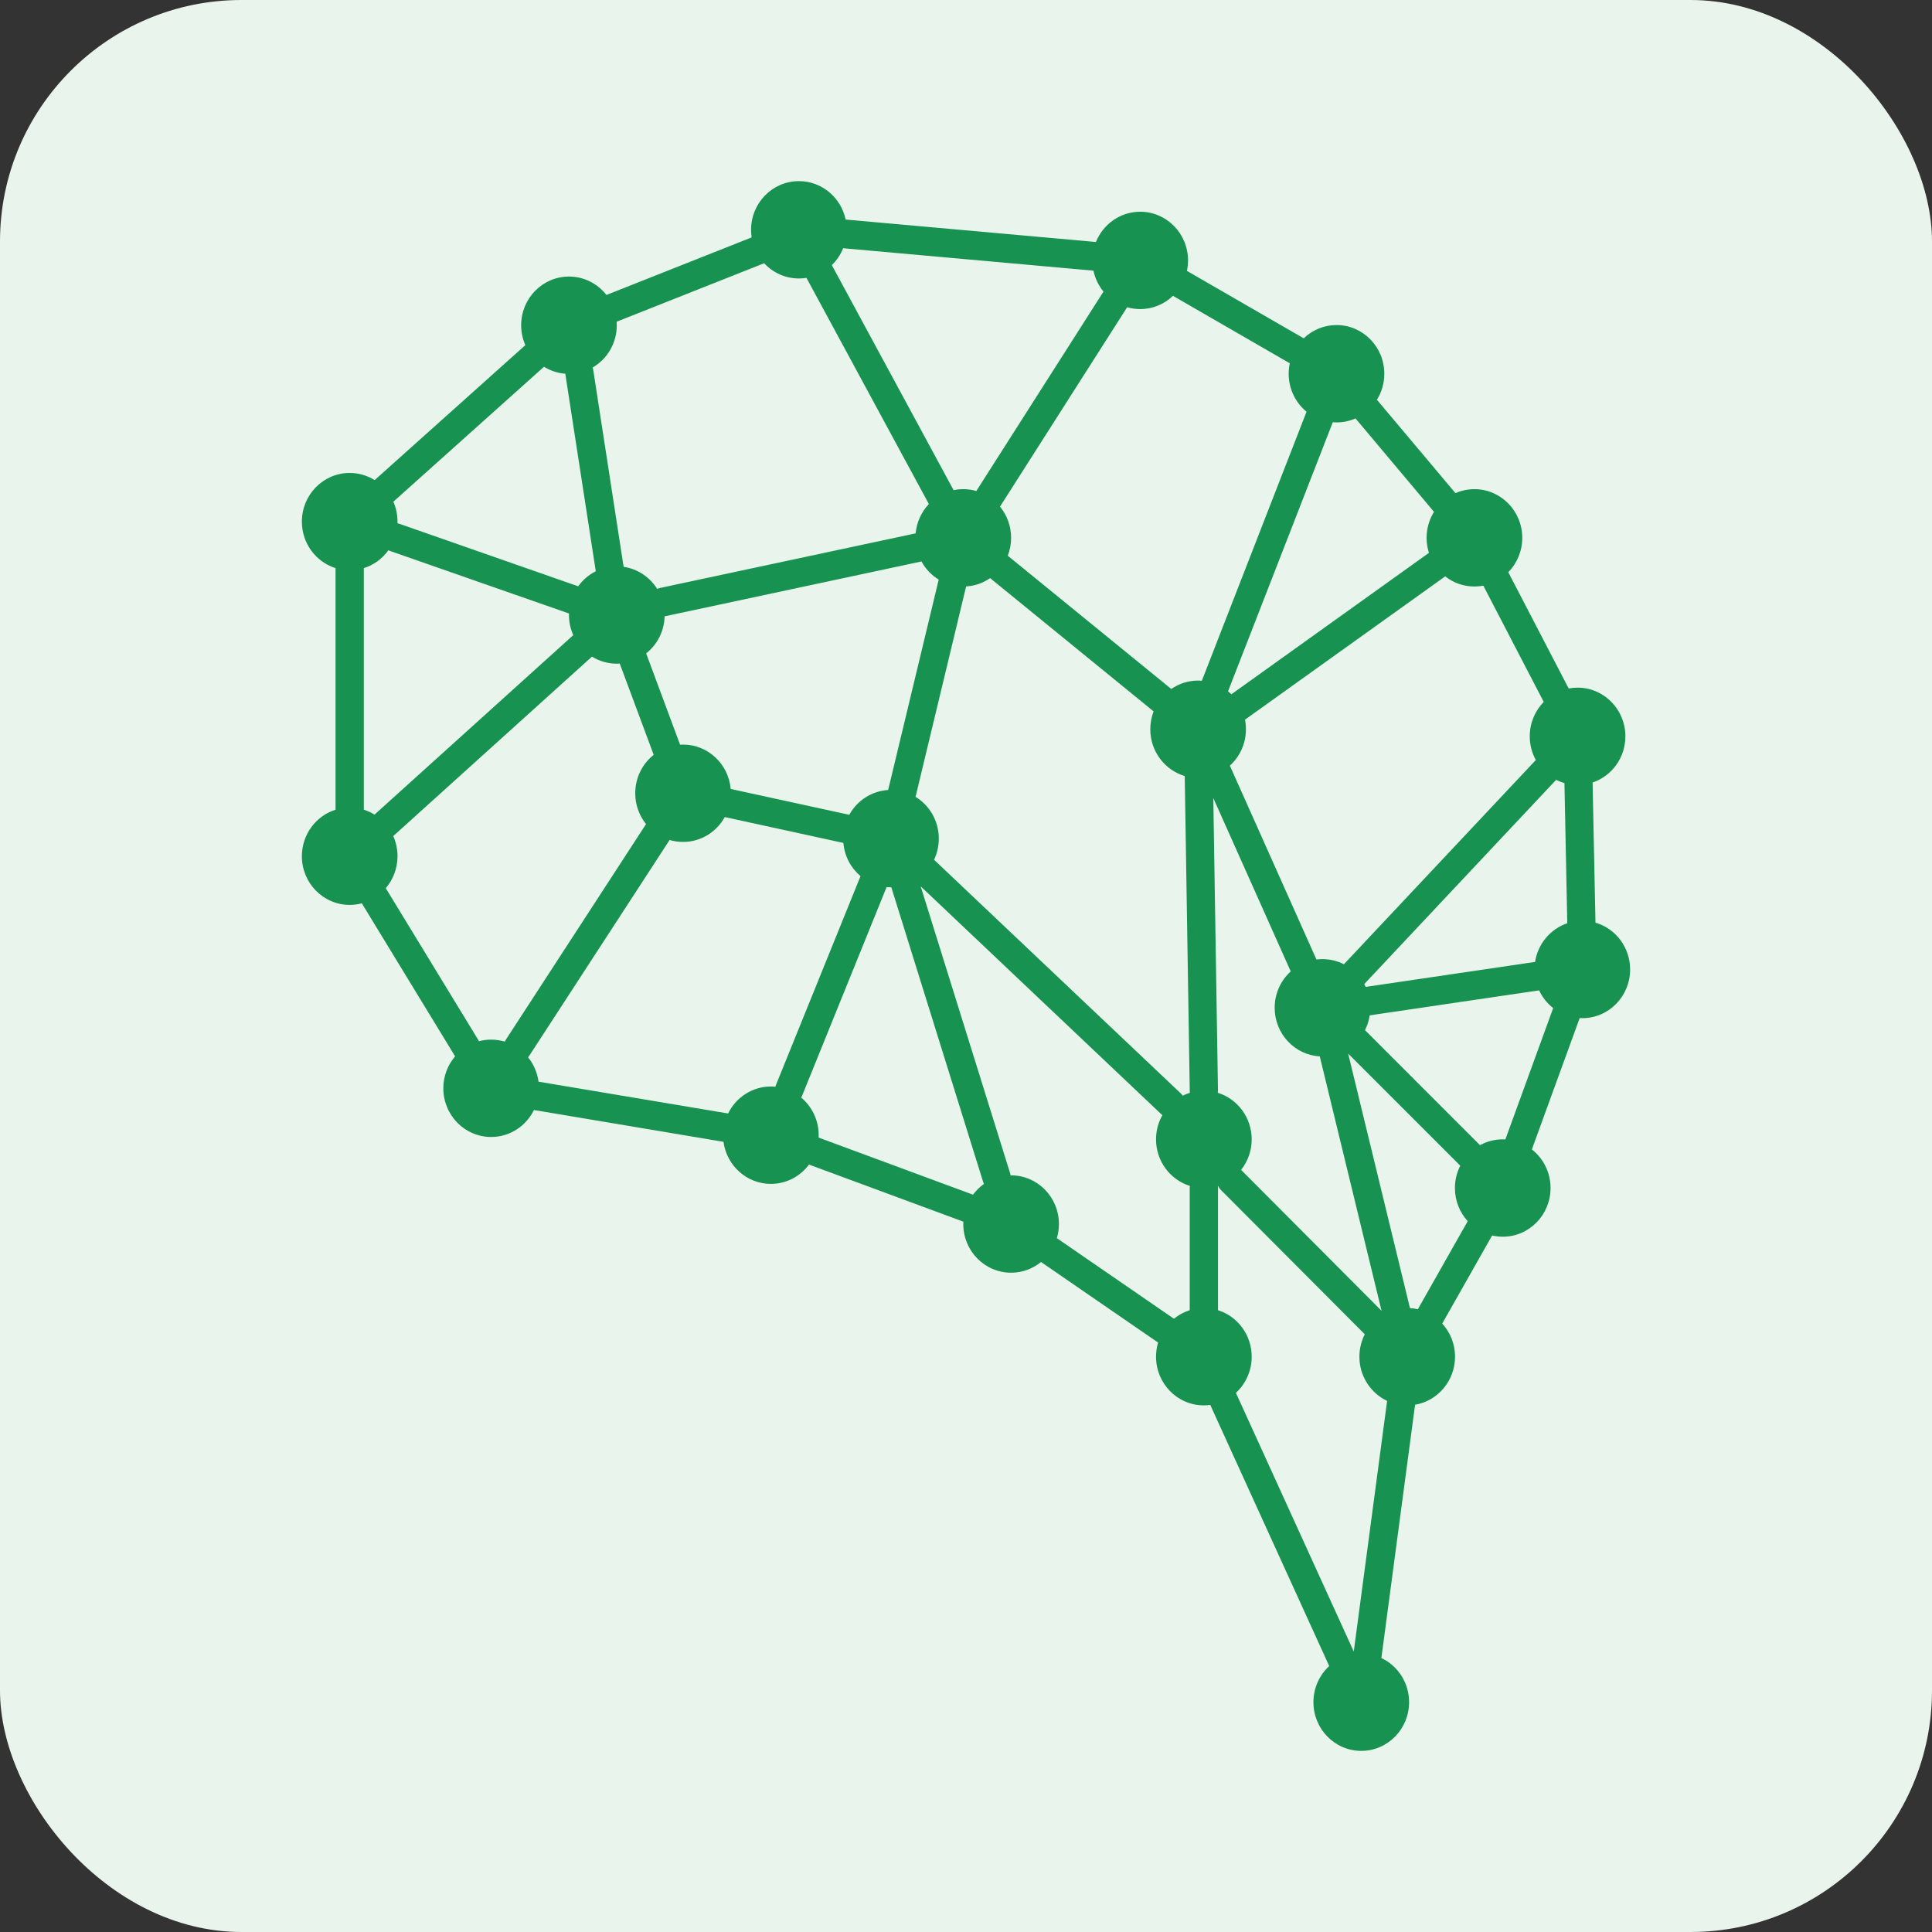<svg width="64" height="64" viewBox="0 0 64 64" fill="none" xmlns="http://www.w3.org/2000/svg">
<rect x="0" y="0" width="64" height="64" fill="#333333" stroke="none"/>
<g clip-path="url(#clip0_3481_13617)">
<rect width="64" height="64" rx="8" fill="#E9F5EC"/>
<path fill-rule="evenodd" clip-rule="evenodd" d="M18.848 9.161C19.351 9.161 19.799 9.399 20.089 9.771L24.899 7.864C24.886 7.782 24.88 7.698 24.88 7.613C24.88 6.722 25.589 6 26.464 6C27.224 6 27.86 6.545 28.013 7.273L36.304 8.016C36.541 7.428 37.108 7.014 37.77 7.014C38.645 7.014 39.355 7.736 39.355 8.627C39.355 8.745 39.342 8.861 39.318 8.973L43.187 11.207C43.471 10.935 43.853 10.768 44.273 10.768C45.148 10.768 45.857 11.49 45.857 12.381C45.857 12.698 45.767 12.993 45.612 13.242L48.214 16.336C48.406 16.251 48.619 16.204 48.843 16.204C49.717 16.204 50.427 16.926 50.427 17.817C50.427 18.262 50.249 18.664 49.964 18.956L51.965 22.807C52.06 22.788 52.158 22.779 52.259 22.779C53.134 22.779 53.843 23.501 53.843 24.391C53.843 25.105 53.388 25.71 52.757 25.922L52.852 30.564C53.515 30.757 54 31.379 54 32.115C54 33.006 53.291 33.728 52.416 33.728C52.387 33.728 52.358 33.727 52.329 33.725L50.745 38.076C51.121 38.371 51.364 38.834 51.364 39.355C51.364 40.246 50.655 40.968 49.78 40.968C49.659 40.968 49.541 40.954 49.428 40.928L47.776 43.845C48.039 44.133 48.2 44.518 48.2 44.943C48.2 45.743 47.627 46.407 46.876 46.534L45.76 54.924C46.301 55.18 46.678 55.739 46.678 56.387C46.678 57.278 45.968 58 45.093 58C44.218 58 43.509 57.278 43.509 56.387C43.509 55.912 43.711 55.485 44.032 55.19L40.092 46.541C40.022 46.55 39.952 46.555 39.879 46.555C39.004 46.555 38.295 45.833 38.295 44.943C38.295 44.78 38.319 44.623 38.363 44.474L34.485 41.805C34.214 42.028 33.869 42.16 33.494 42.16C32.619 42.16 31.91 41.438 31.91 40.548C31.91 40.521 31.911 40.495 31.912 40.469L26.799 38.578C26.51 38.967 26.052 39.218 25.536 39.218C24.735 39.218 24.072 38.611 23.966 37.824L17.688 36.771C17.428 37.3 16.892 37.664 16.271 37.664C15.396 37.664 14.686 36.942 14.686 36.052C14.686 35.646 14.833 35.276 15.076 34.993L11.986 29.924C11.857 29.958 11.723 29.976 11.584 29.976C10.709 29.976 10 29.254 10 28.364C10 27.639 10.47 27.026 11.115 26.823V18.82C10.47 18.617 10 18.004 10 17.28C10 16.389 10.709 15.667 11.584 15.667C11.887 15.667 12.17 15.754 12.411 15.904L17.403 11.433C17.314 11.232 17.264 11.009 17.264 10.773C17.264 9.883 17.973 9.161 18.848 9.161ZM20.428 10.657C20.431 10.696 20.432 10.734 20.432 10.773C20.432 11.375 20.109 11.899 19.629 12.176C19.641 12.208 19.65 12.24 19.655 12.275L20.658 18.777C21.126 18.845 21.527 19.12 21.77 19.509C21.799 19.495 21.831 19.485 21.864 19.477L30.332 17.668C30.366 17.292 30.527 16.954 30.77 16.697L26.715 9.205C26.633 9.218 26.55 9.225 26.464 9.225C26.011 9.225 25.602 9.031 25.314 8.72L20.428 10.657ZM18.728 12.381C18.47 12.361 18.23 12.279 18.021 12.149L13.03 16.62C13.119 16.821 13.168 17.044 13.168 17.28C13.168 17.299 13.168 17.317 13.167 17.335C13.19 17.339 13.212 17.345 13.235 17.353L19.153 19.422C19.305 19.211 19.504 19.04 19.736 18.924L18.732 12.42C18.73 12.407 18.729 12.394 18.728 12.381ZM12.407 26.985L18.99 21.04C18.899 20.837 18.848 20.611 18.848 20.373C18.848 20.356 18.848 20.34 18.849 20.323L12.931 18.255C12.908 18.247 12.887 18.237 12.866 18.227C12.668 18.505 12.383 18.716 12.052 18.82V26.823C12.178 26.862 12.297 26.917 12.407 26.985ZM21.405 21.645L22.528 24.668C22.561 24.666 22.594 24.665 22.627 24.665C23.454 24.665 24.134 25.311 24.205 26.135L28.133 26.991C28.39 26.526 28.867 26.203 29.421 26.17L31.096 19.2C30.858 19.055 30.66 18.847 30.525 18.599L22.055 20.409C22.042 20.412 22.028 20.414 22.016 20.416C22.003 20.916 21.767 21.358 21.405 21.645ZM33.462 38.867C33.468 38.89 33.474 38.913 33.477 38.935L33.494 38.935C34.369 38.935 35.078 39.657 35.078 40.548C35.078 40.711 35.054 40.868 35.01 41.016L38.888 43.685C39.041 43.56 39.218 43.463 39.411 43.402V39.355C39.411 39.331 39.412 39.308 39.416 39.285C38.767 39.083 38.295 38.469 38.295 37.742C38.295 37.451 38.371 37.177 38.505 36.941C38.495 36.932 38.486 36.925 38.476 36.916L30.499 29.362L33.462 38.867ZM32.594 39.22C32.584 39.199 32.575 39.177 32.568 39.154L29.526 29.392H29.515C29.466 29.392 29.418 29.39 29.37 29.385L26.572 36.294C26.563 36.317 26.552 36.338 26.54 36.358C26.895 36.654 27.12 37.103 27.12 37.605C27.12 37.632 27.12 37.658 27.118 37.684L32.231 39.575C32.333 39.438 32.456 39.318 32.594 39.22ZM25.686 36C25.691 35.977 25.699 35.955 25.708 35.933L28.506 29.023C28.189 28.756 27.975 28.365 27.938 27.923L24.009 27.066C23.738 27.558 23.221 27.89 22.627 27.89C22.472 27.89 22.323 27.867 22.181 27.826L17.535 34.969C17.522 34.989 17.508 35.008 17.493 35.025C17.676 35.251 17.799 35.528 17.84 35.832L24.119 36.885C24.379 36.356 24.916 35.992 25.536 35.992C25.587 35.992 25.637 35.995 25.686 36ZM16.722 34.505C16.731 34.484 16.742 34.464 16.755 34.444L21.401 27.299C21.177 27.021 21.043 26.665 21.043 26.278C21.043 25.76 21.282 25.3 21.654 25.005L20.53 21.982C20.498 21.984 20.465 21.985 20.432 21.985C20.131 21.985 19.849 21.9 19.61 21.751L13.027 27.696C13.118 27.9 13.168 28.126 13.168 28.364C13.168 28.769 13.021 29.139 12.779 29.422L15.869 34.491C15.997 34.457 16.132 34.439 16.271 34.439C16.427 34.439 16.579 34.462 16.722 34.505ZM41.113 38.754L45.765 43.421L43.719 34.994C42.886 34.946 42.225 34.244 42.225 33.384C42.225 32.905 42.431 32.474 42.757 32.179L40.192 26.436L40.347 36.123C40.347 36.149 40.345 36.175 40.341 36.2C40.991 36.401 41.464 37.016 41.464 37.742C41.464 38.126 41.332 38.478 41.113 38.754ZM39.417 36.2C39.415 36.179 39.413 36.158 39.412 36.138L39.246 25.707C38.587 25.512 38.105 24.892 38.105 24.158C38.105 23.949 38.144 23.749 38.215 23.566L32.799 19.151C32.57 19.31 32.298 19.409 32.004 19.426L30.329 26.396C30.79 26.677 31.099 27.192 31.099 27.78C31.099 28.031 31.043 28.269 30.942 28.481L39.114 36.219C39.139 36.242 39.16 36.268 39.179 36.296C39.255 36.258 39.335 36.225 39.417 36.2ZM40.941 46.14L44.845 54.71L45.95 46.406C45.408 46.15 45.032 45.591 45.032 44.943C45.032 44.675 45.097 44.422 45.21 44.2L40.441 39.416C40.402 39.376 40.37 39.331 40.348 39.283L40.343 39.285C40.347 39.308 40.348 39.331 40.348 39.355V43.402C40.994 43.605 41.464 44.218 41.464 44.943C41.464 45.418 41.262 45.845 40.941 46.14ZM49.867 37.745L51.451 33.394C51.254 33.24 51.093 33.039 50.985 32.807L45.374 33.635C45.347 33.809 45.293 33.974 45.217 34.125L49.027 37.936C49.251 37.813 49.507 37.742 49.78 37.742C49.809 37.742 49.838 37.743 49.867 37.745ZM46.968 43.37L48.62 40.453C48.357 40.165 48.196 39.779 48.196 39.355C48.196 39.088 48.26 38.836 48.373 38.615L44.659 34.901L46.707 43.333C46.797 43.338 46.883 43.351 46.968 43.37ZM51.918 30.584L51.824 25.942C51.728 25.914 51.637 25.877 51.549 25.833L45.193 32.599C45.21 32.629 45.225 32.66 45.24 32.692L50.851 31.865C50.944 31.263 51.362 30.771 51.918 30.584ZM37.338 10.178L33.126 16.783C33.356 17.063 33.494 17.423 33.494 17.817C33.494 18.026 33.455 18.225 33.384 18.409L38.8 22.823C39.053 22.648 39.359 22.545 39.689 22.545C39.73 22.545 39.772 22.547 39.813 22.55L43.281 13.639C42.92 13.343 42.689 12.889 42.689 12.381C42.689 12.262 42.702 12.146 42.726 12.034L38.856 9.8C38.573 10.072 38.191 10.239 37.77 10.239C37.621 10.239 37.475 10.218 37.338 10.178ZM47.874 19.093L41.242 23.84C41.263 23.943 41.273 24.049 41.273 24.158C41.273 24.637 41.067 25.068 40.741 25.363L43.609 31.785C43.675 31.776 43.741 31.772 43.809 31.772C44.064 31.772 44.306 31.833 44.519 31.942L50.876 25.177C50.748 24.945 50.675 24.677 50.675 24.391C50.675 23.946 50.852 23.543 51.138 23.252L49.137 19.401C49.042 19.42 48.943 19.429 48.843 19.429C48.477 19.429 48.142 19.304 47.874 19.093ZM27.555 8.782L31.589 16.237C31.693 16.215 31.8 16.204 31.91 16.204C32.059 16.204 32.205 16.225 32.342 16.265L36.554 9.66C36.393 9.463 36.277 9.226 36.222 8.966L27.931 8.223C27.845 8.436 27.716 8.626 27.555 8.782ZM47.503 16.955L44.903 13.861C44.709 13.946 44.497 13.993 44.273 13.993C44.232 13.993 44.19 13.992 44.15 13.988L40.681 22.9C40.719 22.932 40.755 22.965 40.791 22.999L47.335 18.314C47.286 18.157 47.258 17.99 47.258 17.817C47.258 17.5 47.348 17.204 47.503 16.955Z" fill="#179250"/>
</g>
<defs>
<clipPath id="clip0_3481_13617">
<rect width="64" height="64" fill="white"/>
</clipPath>
</defs>
</svg>
